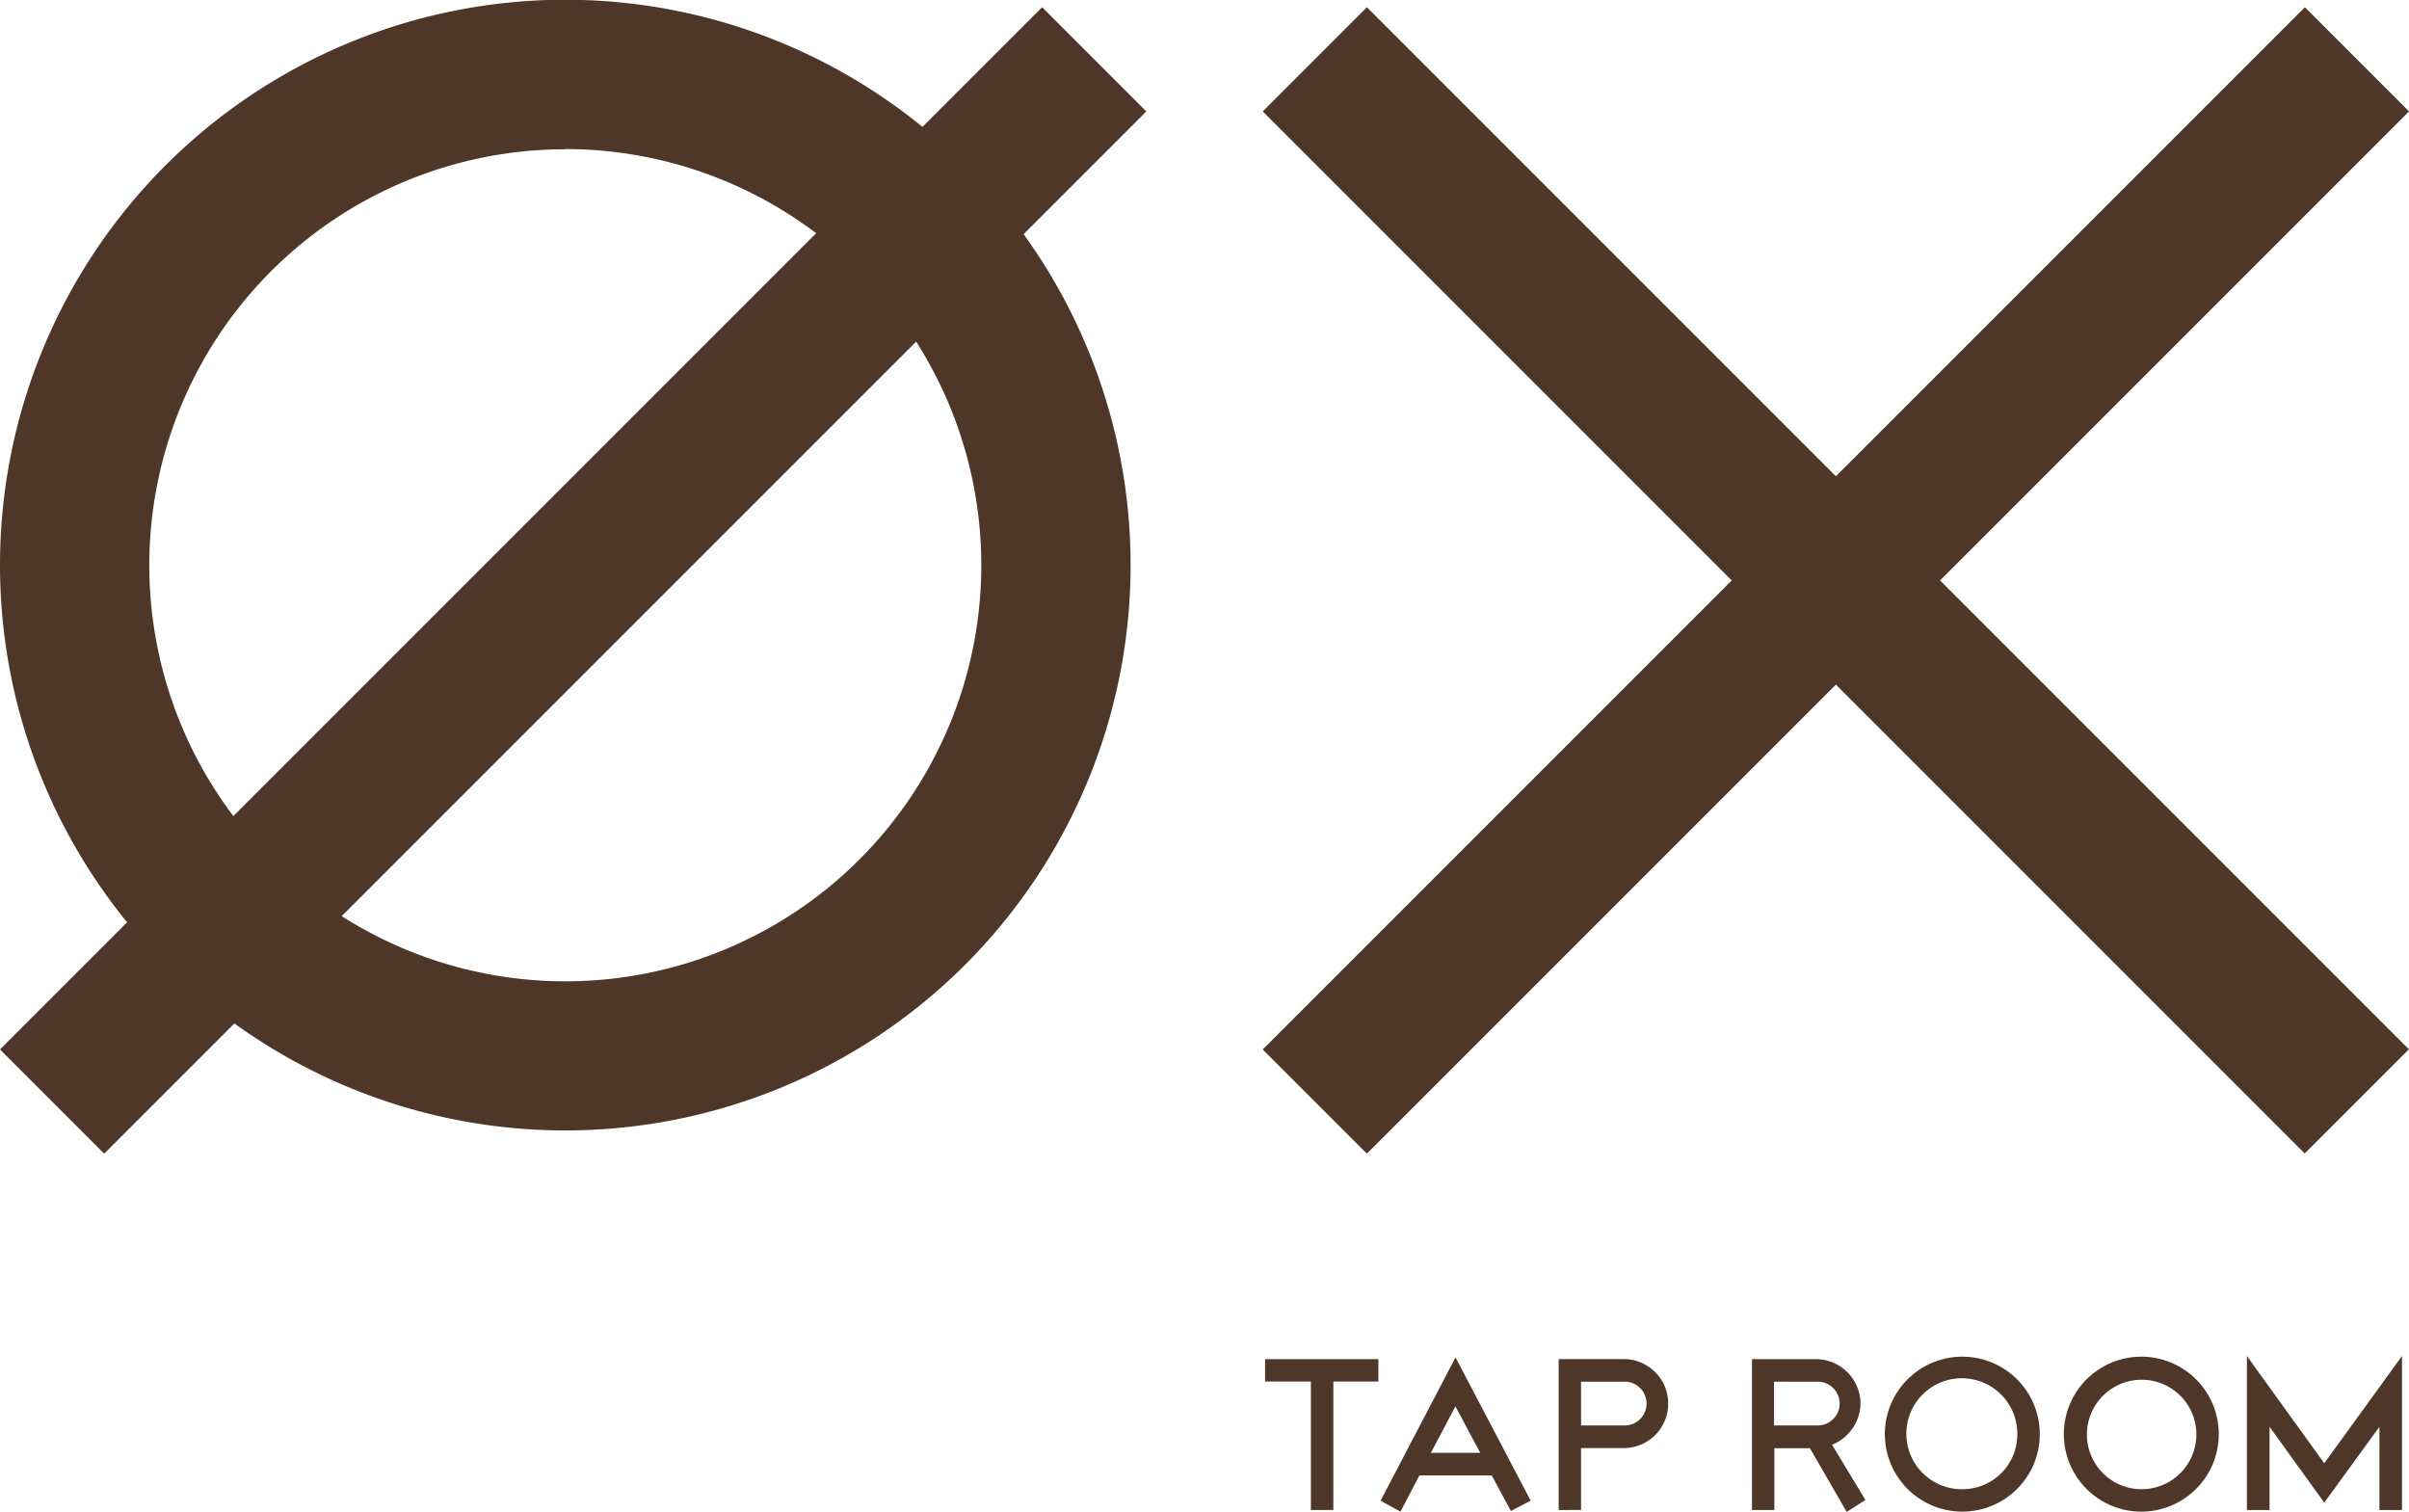 <svg id="Øx" xmlns="http://www.w3.org/2000/svg" width="57.875" height="36.32" viewBox="0 0 57.875 36.32">
  <rect id="Rectangle_1" data-name="Rectangle 1" width="35.408" height="3.539" transform="translate(30.336 25.211) rotate(-45)" fill="#4e3629"/>
  <rect id="Rectangle_2" data-name="Rectangle 2" width="35.408" height="3.539" transform="translate(0 25.211) rotate(-45)" fill="#4e3629"/>
  <rect id="Rectangle_3" data-name="Rectangle 3" width="3.539" height="35.403" transform="translate(30.336 2.676) rotate(-45)" fill="#4e3629"/>
  <g id="Group_6" data-name="Group 6" transform="translate(0 0)">
    <path id="Path_29" data-name="Path 29" d="M163.633,301.011A9.994,9.994,0,1,0,173.627,311a9.994,9.994,0,0,0-9.994-9.994m0,23.575a13.581,13.581,0,1,1,13.581-13.581,13.581,13.581,0,0,1-13.581,13.581" transform="translate(-150.052 -297.425)" fill="#4e3629"/>
    <path id="Path_30" data-name="Path 30" d="M220.917,347.8v-3.7l-1.868,2.577-1.858-2.577v3.7h.544v-2l1.314,1.822,1.326-1.822v2Zm-6.251-.5a1.315,1.315,0,1,1,1.311-1.318,1.317,1.317,0,0,1-1.311,1.318m0,.538a1.861,1.861,0,1,0-1.321-.538,1.861,1.861,0,0,0,1.321.538m-4.3-.538a1.333,1.333,0,1,1,1.309-1.315,1.316,1.316,0,0,1-1.309,1.315m0,.538a1.861,1.861,0,1,0-1.321-.538,1.861,1.861,0,0,0,1.321.538m-4.536-2.07v-1.051h1.027a.526.526,0,1,1,0,1.051Zm2.195,1.79-.8-1.326a1.089,1.089,0,0,0,.683-1,1.074,1.074,0,0,0-1.055-1.056H205.3V347.8h.538v-1.485h.854l.885,1.531Zm-6.831-1.79v-1.051h1.025a.526.526,0,1,1,0,1.051Zm0,2.029v-1.485h1.025a1.069,1.069,0,0,0,0-2.138h-1.563V347.8Zm-2.422-1.371h-1.186l.59-1.117Zm1.212,1.149-1.806-3.441-1.8,3.441.477.264.455-.87h1.738l.461.854Zm-4.741.223v-3.085h1.082v-.538h-2.722v.538h1.1V347.8Z" transform="translate(-163.21 -311.525)" fill="#4e3629"/>
  </g>
</svg>
